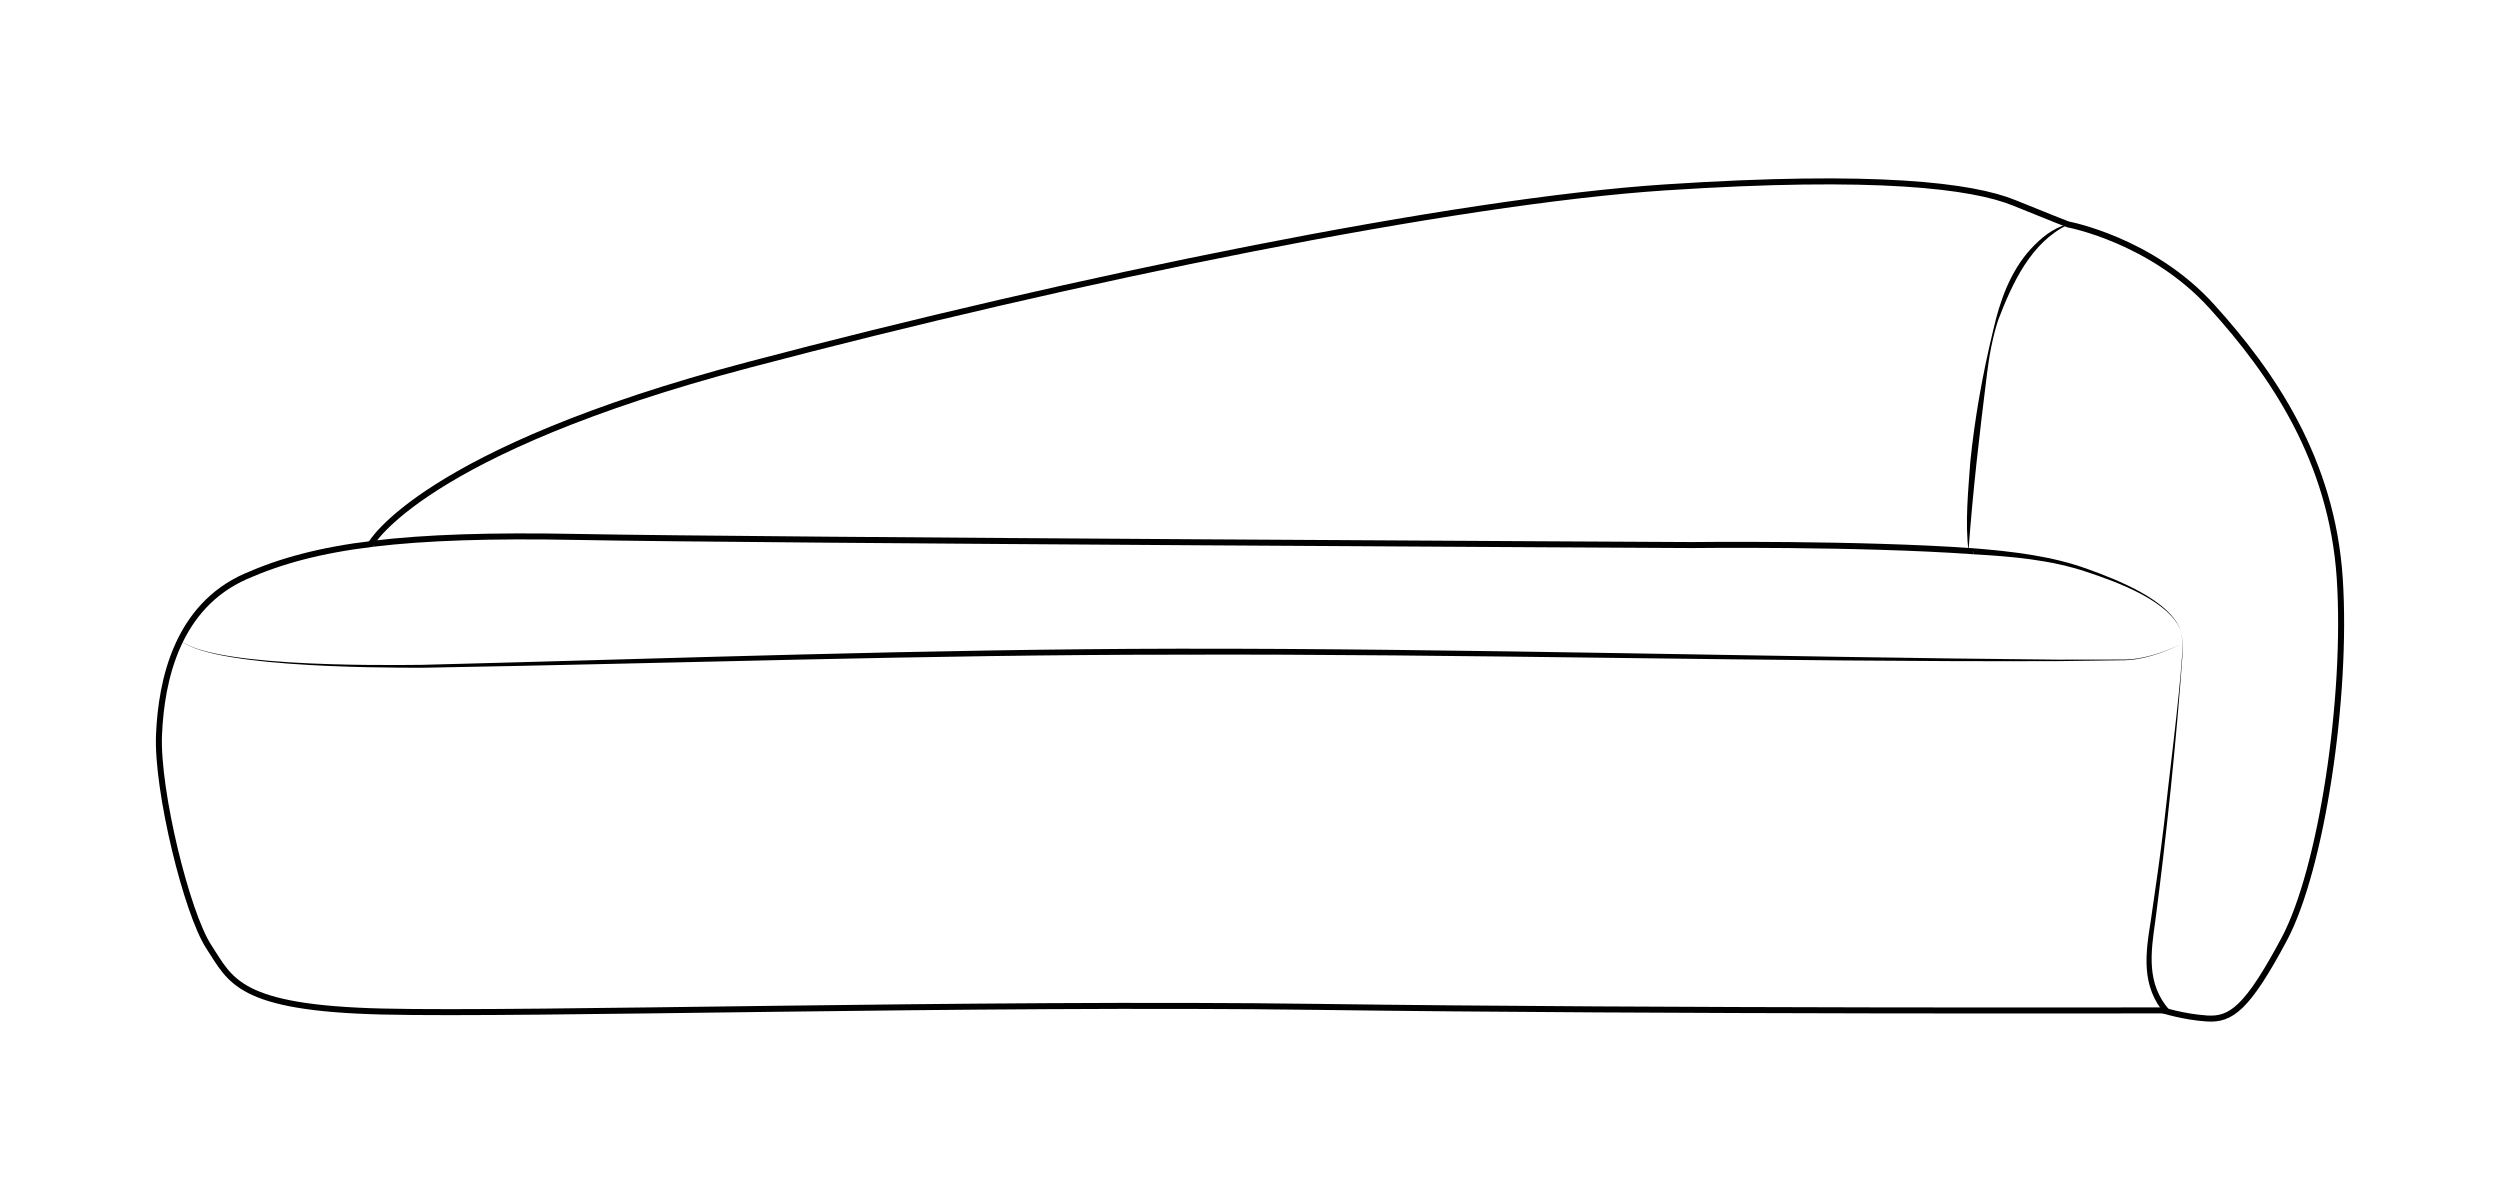<svg viewBox="0 0 500 240" height="240" width="500" xmlns="http://www.w3.org/2000/svg" id="Armless_Chaise"><path stroke-width="1.2" stroke-miterlimit="10" stroke="#000" fill="none" d="M74.156,108.833s10.12-18.572,75.558-35.858c65.438-17.286,141.062-32.719,183.35-35.497,42.288-2.778,61.425-.309,69.76,3.087s10.803,4.321,10.803,4.321c0,0,16.668,3.087,28.706,16.36,12.038,13.273,24.076,30.713,25.62,54.48s-3.686,58.184-11.094,72.075-10.668,16.205-15.452,15.897c-4.784-.309-9.086-1.717-9.086-1.717"></path><path stroke-width="1.2" stroke-miterlimit="10" stroke="#000" fill="none" d="M74.71,108.739c-10.739,1.295-18.592,3.459-25.546,6.523-13.659,6.019-16.9,20.604-17.363,31.716s5.556,35.651,9.955,42.365c4.399,6.714,5.788,12.27,34.725,12.964,28.938.695,118.761-1.852,187.286-.926,68.525.926,169.46.695,169.46.695"></path><path stroke-width="1.2" stroke-miterlimit="10" stroke="#000" fill="none" d="M394.784,110.261c-23-1.652-56.472-1.249-56.472-1.249,0,0-187.054-.926-222.706-1.621-17.502-.341-30.54.099-40.896,1.348"></path><path stroke-width="0" d="M436.237,126.375c-2.097-6.17-13.071-10.055-18.858-11.982-7.277-2.446-15.016-3.099-22.639-3.533 0-0.0.086-1.197.086-1.197,7.66.636,15.462,1.503,22.739,4.16,5.784,2.098,16.701,6.274,18.671,12.552h0Z"></path><path stroke-width="0" d="M433.025,202.838c-4.881-5.667-3.937-12.098-2.844-18.873.947-6.376,1.853-12.749,2.622-19.145.976-9.15,3.008-24.612,3.608-33.629.081-1.606.104-3.226-.174-4.816.303,1.586.305,3.211.249,4.819-1.185,16.797-3.228,36.216-5.413,52.894-.915,6.427-1.844,12.649,2.819,17.921-0.0 0-.867.83-.867.83h0Z"></path><path stroke-width="0" d="M35.274,127.069c3.143,6.453,41.089,5.979,49.084,5.9,50.129-1.28,100.891-3.144,151.019-3.23,55.925-.086,120.22,1.708,176.218,2.19-0-0,12.586-.019,12.586-.019,4.214.105,8.279-1.35,12.077-3.072-3.776,1.766-7.832,3.274-12.075,3.219l-12.588.165c-56.028.226-120.275-1.492-176.213-1.285-50.109-.003-100.892,1.757-151.018,2.615-8.43-.019-45.956.006-49.089-6.483h0Z"></path><path stroke-width="0" d="M413.564,44.944c-7.414,3.577-11.1,11.706-13.909,19.014-1.142,3.509-1.817,7.199-2.26,10.852-1.468,11.777-2.85,23.516-3.694,35.359-.708-5.632-.057-11.992.361-17.832.903-8.88,2.494-17.681,4.59-26.351,1.332-5.821,3.392-11.67,7.478-16.166,2.022-2.21,4.466-4.219,7.406-4.992l.03.116h0Z"></path></svg>